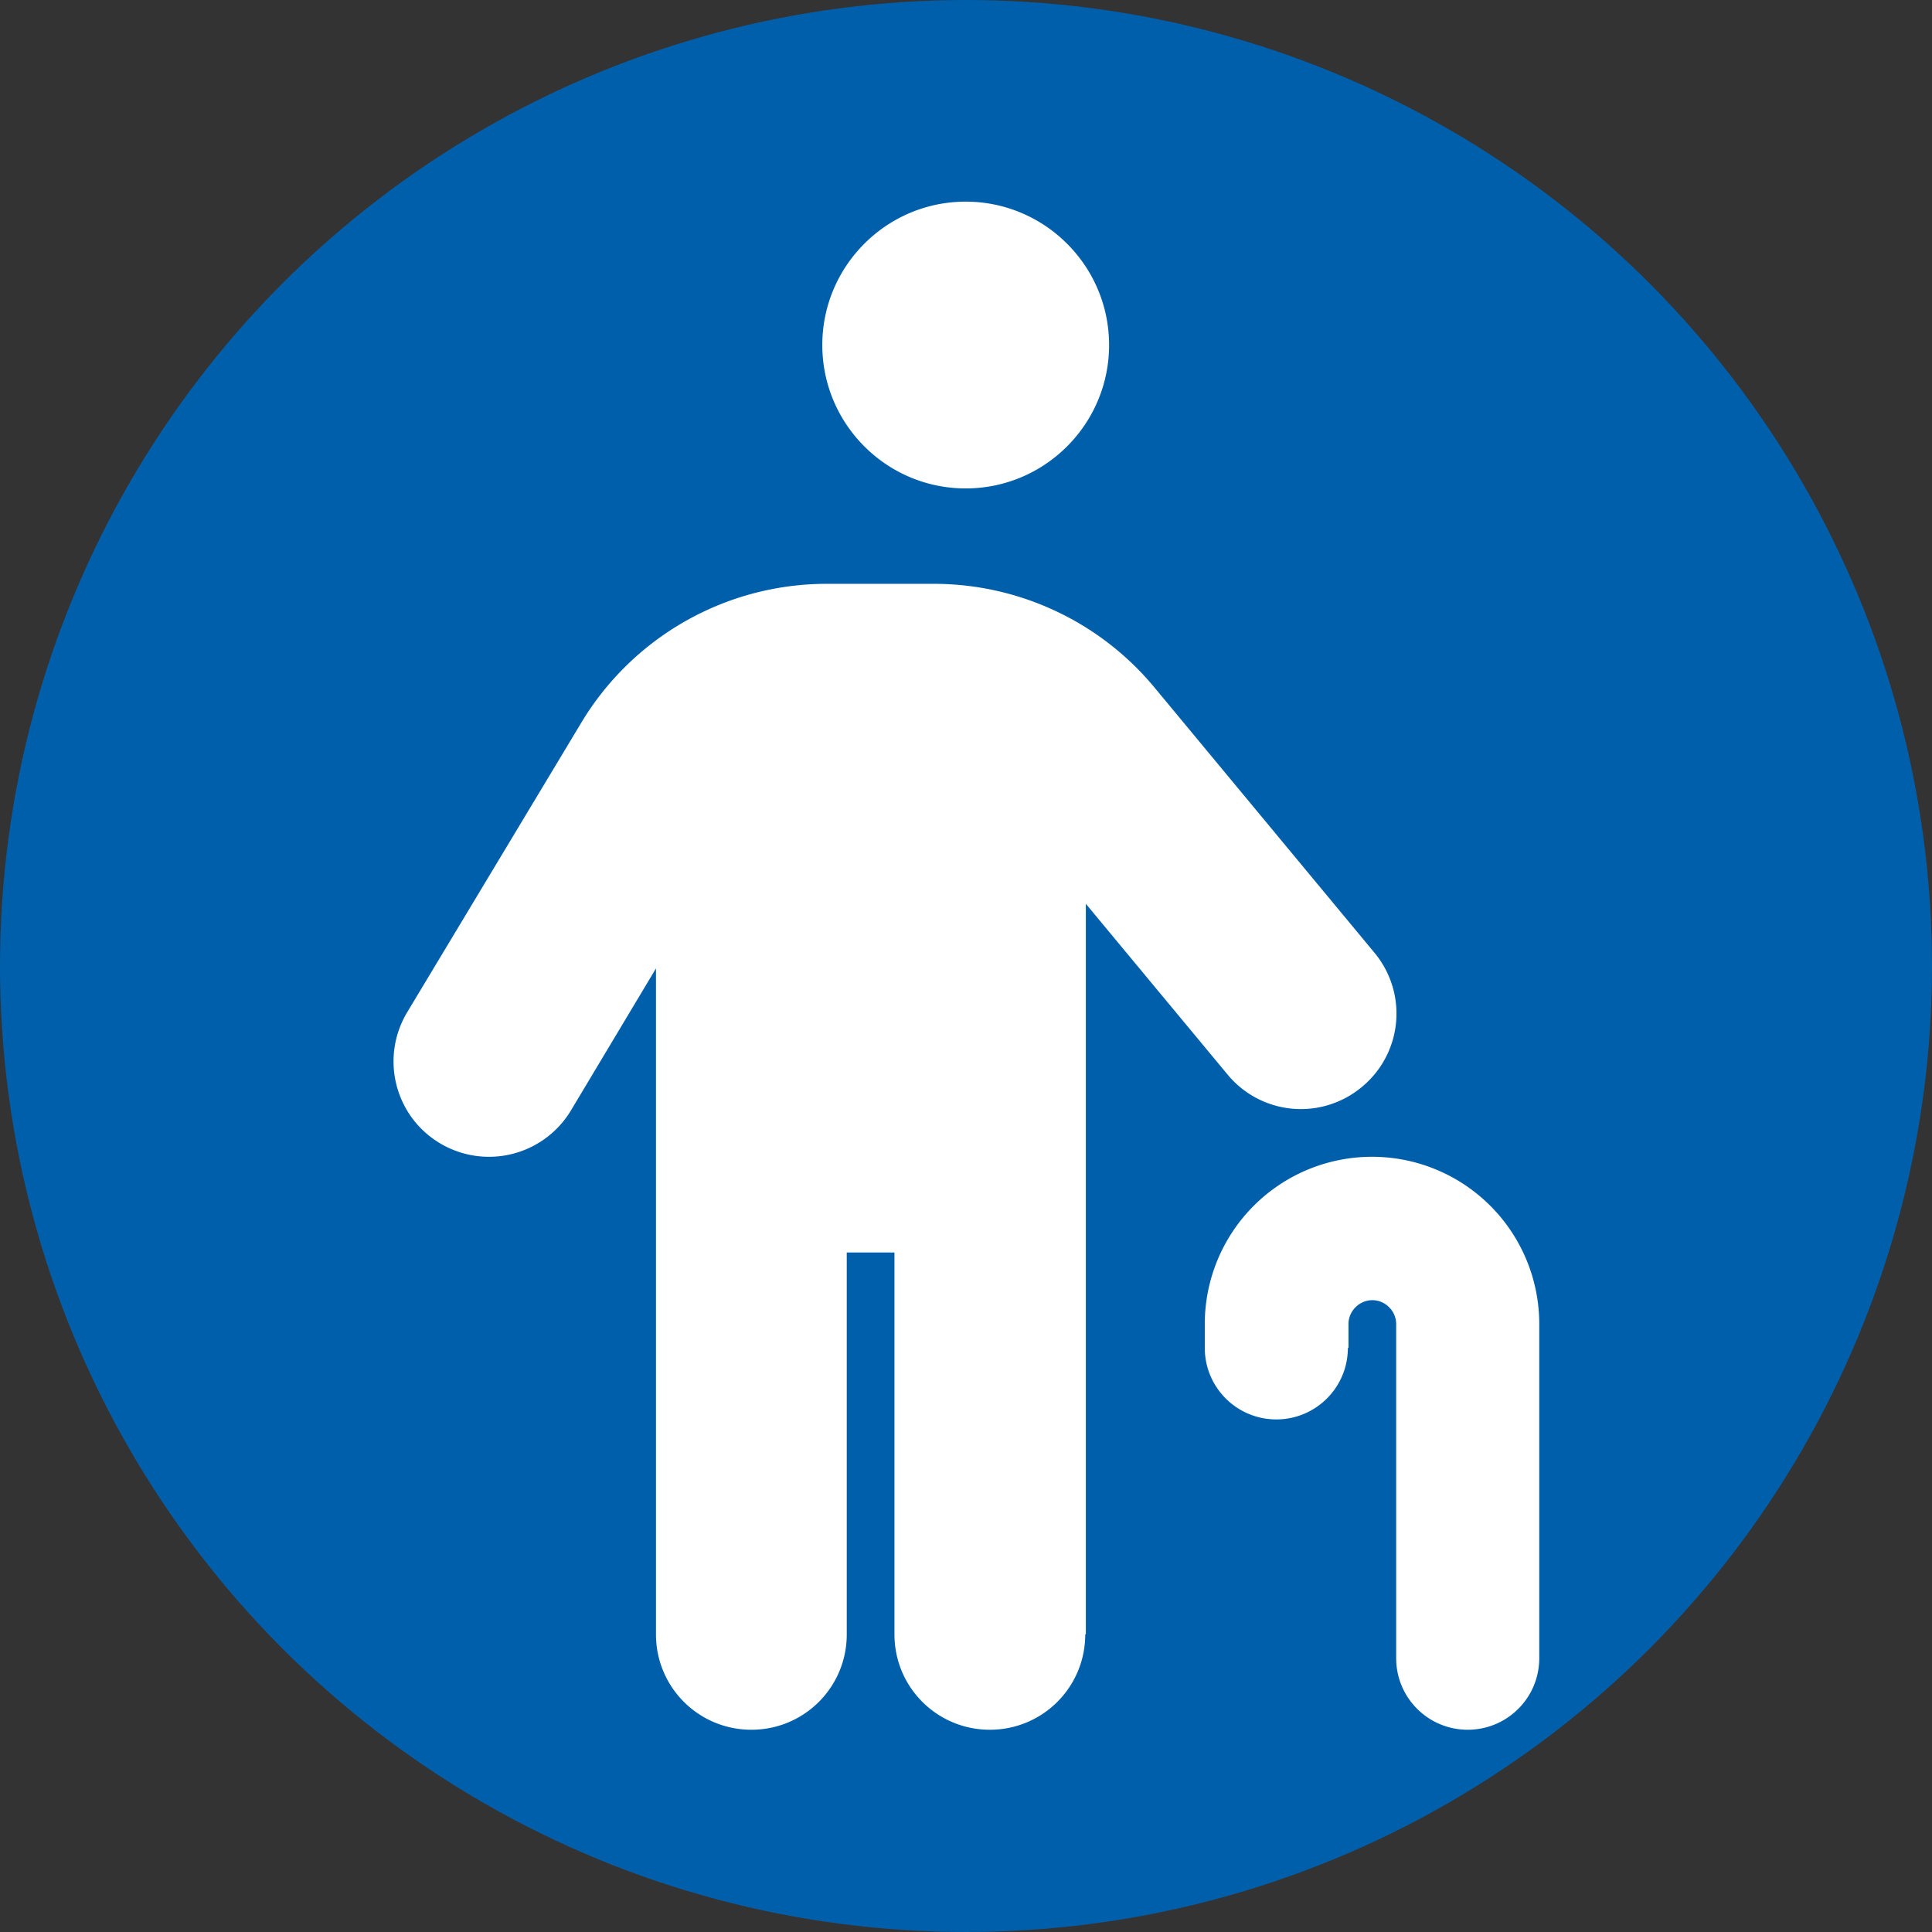 <svg xmlns="http://www.w3.org/2000/svg" viewBox="0 0 64 64"><rect x="0" y="0" width="64" height="64" fill="#333333" stroke="none"/><circle cx="32" cy="32" r="32" fill="#005fab"/><path fill="#fff" d="M35.95 54.14c0 1.75-1.41 3.16-3.16 3.16s-3.16-1.41-3.16-3.16V41.49h-1.58v12.65c0 1.75-1.41 3.16-3.16 3.16s-3.16-1.41-3.16-3.16V32.08l-2.82 4.71a3.168 3.168 0 0 1-4.34 1.08c-1.5-.9-1.98-2.84-1.08-4.34l5.76-9.58a9.487 9.487 0 0 1 8.13-4.61h3.55c2.83 0 5.51 1.26 7.31 3.43l7.29 8.79a3.15 3.15 0 0 1-.42 4.45 3.15 3.15 0 0 1-4.45-.42l-4.69-5.65v24.19zm.79-42.71c0 2.62-2.13 4.75-4.75 4.75s-4.75-2.13-4.75-4.75 2.13-4.75 4.75-4.75 4.75 2.13 4.75 4.75zm7.91 33.22c0 1.31-1.06 2.37-2.37 2.37s-2.37-1.06-2.37-2.37v-.79a5.54 5.54 0 1 1 11.08 0v11.07c0 1.31-1.06 2.37-2.37 2.37s-2.37-1.06-2.37-2.37V43.86c0-.43-.36-.79-.79-.79s-.79.36-.79.79v.79z"/></svg>